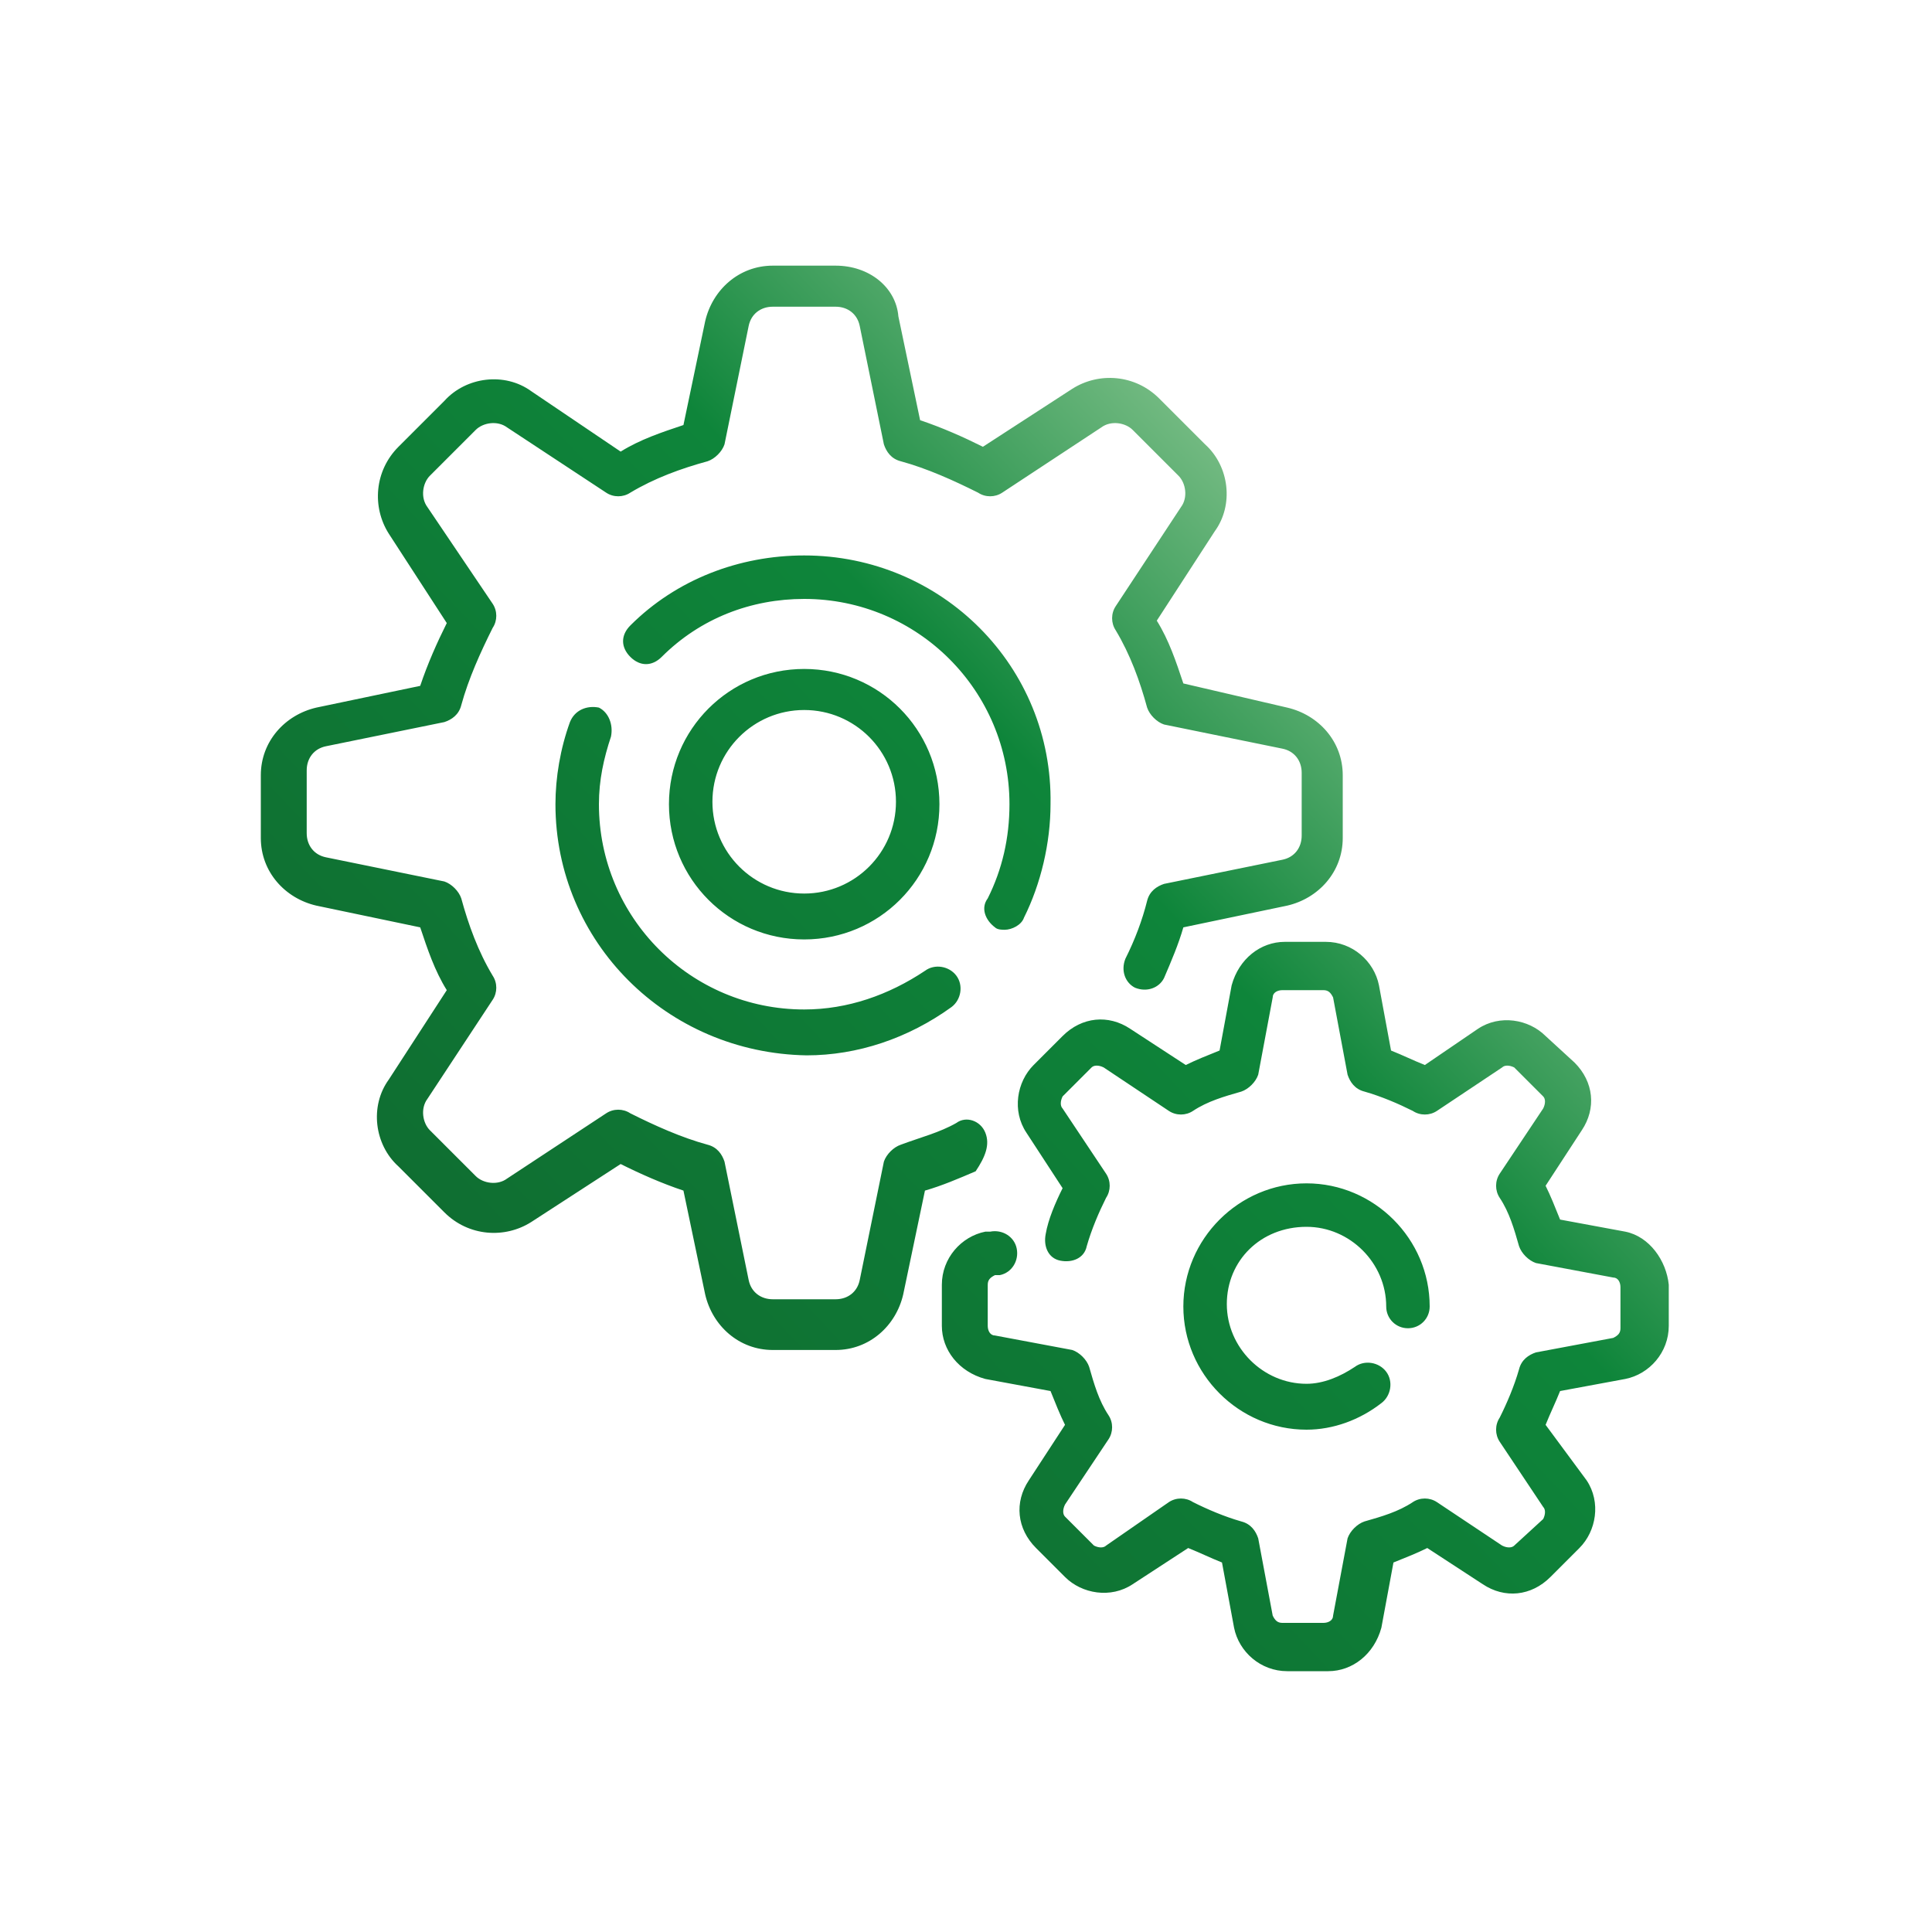 <?xml version="1.0" encoding="utf-8"?>
<!-- Generator: Adobe Illustrator 25.3.1, SVG Export Plug-In . SVG Version: 6.00 Build 0)  -->
<svg version="1.1" id="Calque_1" xmlns="http://www.w3.org/2000/svg" xmlns:xlink="http://www.w3.org/1999/xlink" x="0px" y="0px"
	 viewBox="0 0 80 80" style="enable-background:new 0 0 80 80;" xml:space="preserve">
<style type="text/css">
	.st0{fill:none;filter:url(#Adobe_OpacityMaskFilter);stroke:#FFFFFF;stroke-width:2;stroke-linejoin:round;}
	.st1{fill:none;stroke:#FFFFFF;stroke-width:2;stroke-linejoin:round;}
	.st2{fill:none;stroke:#FFFFFF;stroke-width:3;stroke-linecap:round;stroke-linejoin:round;}
	.st3{fill:none;stroke:#FFFFFF;stroke-width:2;stroke-linecap:round;stroke-linejoin:round;}
	.st4{fill:#FFFFFF;}
	.st5{mask:url(#svg-defs-mask-icon-deployment_1_);fill:url(#SVGID_1_);}
	.st6{fill:url(#SVGID_2_);}
	.st7{fill:url(#SVGID_3_);}
	.st8{fill:url(#SVGID_4_);}
	.st9{fill:url(#SVGID_5_);}
	.st10{fill:url(#SVGID_6_);}
	.st11{fill:url(#SVGID_7_);}
	.st12{fill:url(#SVGID_8_);}
	.st13{fill:url(#SVGID_9_);}
	.st14{fill:url(#SVGID_10_);}
	.st15{fill:url(#SVGID_11_);}
	.st16{fill:url(#SVGID_12_);}
	.st17{fill:url(#SVGID_13_);}
	.st18{fill:url(#SVGID_14_);}
	.st19{fill:url(#SVGID_15_);}
	.st20{fill:url(#SVGID_16_);}
	.st21{fill:url(#SVGID_17_);}
	.st22{fill:url(#SVGID_18_);}
	.st23{fill:url(#SVGID_19_);}
	.st24{fill:url(#SVGID_20_);}
	.st25{fill:url(#SVGID_21_);}
	.st26{fill:url(#SVGID_22_);}
	.st27{fill:url(#SVGID_23_);}
	.st28{fill:url(#SVGID_24_);}
	.st29{fill:url(#SVGID_25_);}
	.st30{fill:url(#SVGID_26_);}
	.st31{fill:url(#SVGID_27_);}
	.st32{fill:url(#SVGID_28_);}
	.st33{fill:url(#SVGID_29_);}
	.st34{fill:url(#SVGID_30_);}
	.st35{fill:url(#SVGID_31_);}
	.st36{fill:url(#SVGID_32_);}
	.st37{fill:url(#SVGID_33_);}
	.st38{fill:url(#SVGID_34_);}
	.st39{fill:url(#SVGID_35_);}
	.st40{fill:url(#SVGID_36_);}
	.st41{fill:url(#SVGID_37_);}
	.st42{fill:url(#SVGID_38_);}
	.st43{fill:url(#SVGID_39_);}
	.st44{fill:url(#SVGID_40_);}
	.st45{fill:url(#SVGID_41_);}
	.st46{fill:url(#SVGID_42_);}
	.st47{fill:url(#SVGID_43_);}
	.st48{fill:#0F682F;}
	.st49{fill:#0E853A;}
	.st50{fill:#80C18B;}
</style>
<g>
	<linearGradient id="SVGID_1_" gradientUnits="userSpaceOnUse" x1="18.409" y1="62.538" x2="58.62" y2="24.445">
		<stop  offset="1.298195e-07" style="stop-color:#0F682F"/>
		<stop  offset="0.7" style="stop-color:#0E853A"/>
		<stop  offset="1" style="stop-color:#80C18B"/>
	</linearGradient>
	<path style="fill:url(#SVGID_1_);" d="M25.3,30.5c-0.3,0.9-0.5,1.8-0.5,2.8c0,4.7,3.8,8.5,8.5,8.5c1.8,0,3.5-0.6,5-1.6
		c0.4-0.3,1-0.2,1.3,0.2s0.2,1-0.2,1.3c-1.8,1.3-3.9,2-6,2C27.6,43.6,23,39,23,33.3c0-1.1,0.2-2.3,0.6-3.4c0.2-0.5,0.7-0.7,1.2-0.6
		C25.2,29.5,25.4,30,25.3,30.5z M41.2,38.4c0.1,0.1,0.3,0.1,0.4,0.1c0.3,0,0.7-0.2,0.8-0.5c0.7-1.4,1.1-3.1,1.1-4.7
		C43.6,27.6,39,23,33.3,23c-2.7,0-5.3,1-7.2,2.9c-0.4,0.4-0.4,0.9,0,1.3c0.4,0.4,0.9,0.4,1.3,0c1.6-1.6,3.7-2.4,5.9-2.4
		c4.7,0,8.5,3.8,8.5,8.5c0,1.4-0.3,2.7-0.9,3.9C40.6,37.6,40.8,38.1,41.2,38.4z M40.8,46.9c-0.2-0.5-0.8-0.7-1.2-0.4
		c-0.7,0.4-1.5,0.6-2.3,0.9c-0.3,0.1-0.6,0.4-0.7,0.7l-1,4.9c-0.1,0.5-0.5,0.8-1,0.8h-2.6c-0.5,0-0.9-0.3-1-0.8l-1-4.9
		c-0.1-0.3-0.3-0.6-0.7-0.7c-1.1-0.3-2.2-0.8-3.2-1.3c-0.3-0.2-0.7-0.2-1,0L21,48.8c-0.4,0.3-1,0.2-1.3-0.1l-1.9-1.9
		c-0.3-0.3-0.4-0.9-0.1-1.3l2.7-4.1c0.2-0.3,0.2-0.7,0-1c-0.6-1-1-2.1-1.3-3.2c-0.1-0.3-0.4-0.6-0.7-0.7l-4.9-1
		c-0.5-0.1-0.8-0.5-0.8-1v-2.6c0-0.5,0.3-0.9,0.8-1l4.9-1c0.3-0.1,0.6-0.3,0.7-0.7c0.3-1.1,0.8-2.2,1.3-3.2c0.2-0.3,0.2-0.7,0-1
		L17.7,21c-0.3-0.4-0.2-1,0.1-1.3l1.9-1.9c0.3-0.3,0.9-0.4,1.3-0.1l4.1,2.7c0.3,0.2,0.7,0.2,1,0c1-0.6,2.1-1,3.2-1.3
		c0.3-0.1,0.6-0.4,0.7-0.7l1-4.9c0.1-0.5,0.5-0.8,1-0.8h2.6c0.5,0,0.9,0.3,1,0.8l1,4.9c0.1,0.3,0.3,0.6,0.7,0.7
		c1.1,0.3,2.2,0.8,3.2,1.3c0.3,0.2,0.7,0.2,1,0l4.1-2.7c0.4-0.3,1-0.2,1.3,0.1l1.9,1.9c0.3,0.3,0.4,0.9,0.1,1.3l-2.7,4.1
		c-0.2,0.3-0.2,0.7,0,1c0.6,1,1,2.1,1.3,3.2c0.1,0.3,0.4,0.6,0.7,0.7l4.9,1c0.5,0.1,0.8,0.5,0.8,1v2.6c0,0.5-0.3,0.9-0.8,1l-4.9,1
		c-0.3,0.1-0.6,0.3-0.7,0.7c-0.2,0.8-0.5,1.6-0.9,2.4c-0.2,0.5,0,1,0.4,1.2c0.5,0.2,1,0,1.2-0.4c0.3-0.7,0.6-1.4,0.8-2.1l4.3-0.9
		c1.3-0.3,2.3-1.4,2.3-2.8v-2.6c0-1.4-1-2.5-2.3-2.8L49,28.3c-0.3-0.9-0.6-1.8-1.1-2.6l2.4-3.7c0.8-1.1,0.6-2.7-0.4-3.6l-1.9-1.9
		c-1-1-2.5-1.1-3.6-0.4l-3.7,2.4c-0.8-0.4-1.7-0.8-2.6-1.1l-0.9-4.3C37.1,11.9,36,11,34.6,11h-2.6c-1.4,0-2.5,1-2.8,2.3l-0.9,4.3
		c-0.9,0.3-1.8,0.6-2.6,1.1L22,16.2c-1.1-0.8-2.7-0.6-3.6,0.4l-1.9,1.9c-1,1-1.1,2.5-0.4,3.6l2.4,3.7c-0.4,0.8-0.8,1.7-1.1,2.6
		l-4.3,0.9c-1.3,0.3-2.3,1.4-2.3,2.8v2.6c0,1.4,1,2.5,2.3,2.8l4.3,0.9c0.3,0.9,0.6,1.8,1.1,2.6l-2.4,3.7c-0.8,1.1-0.6,2.7,0.4,3.6
		l1.9,1.9c1,1,2.5,1.1,3.6,0.4l3.7-2.4c0.8,0.4,1.7,0.8,2.6,1.1l0.9,4.3c0.3,1.3,1.4,2.3,2.8,2.3h2.6c1.4,0,2.5-1,2.8-2.3l0.9-4.3
		c0.7-0.2,1.4-0.5,2.1-0.8C40.8,47.9,41,47.4,40.8,46.9z M54.1,50.8c1.8,0,3.3,1.5,3.3,3.3c0,0.5,0.4,0.9,0.9,0.9
		c0.5,0,0.9-0.4,0.9-0.9c0-2.8-2.3-5.1-5.1-5.1s-5.1,2.3-5.1,5.1s2.3,5.1,5.1,5.1c1.1,0,2.2-0.4,3.1-1.1c0.4-0.3,0.5-0.9,0.2-1.3
		c-0.3-0.4-0.9-0.5-1.3-0.2c-0.6,0.4-1.3,0.7-2,0.7c-1.8,0-3.3-1.5-3.3-3.3C50.8,52.2,52.2,50.8,54.1,50.8z M33.3,38.9
		c-3.1,0-5.6-2.5-5.6-5.6s2.5-5.6,5.6-5.6s5.6,2.5,5.6,5.6S36.4,38.9,33.3,38.9z M33.3,37c2.1,0,3.8-1.7,3.8-3.8s-1.7-3.8-3.8-3.8
		s-3.8,1.7-3.8,3.8S31.2,37,33.3,37z M67.3,51l-2.7-0.5c-0.2-0.5-0.4-1-0.6-1.4l1.5-2.3c0.6-0.9,0.5-2-0.3-2.8L64,42.9
		c-0.7-0.7-1.9-0.9-2.8-0.3L59,44.1c-0.5-0.2-0.9-0.4-1.4-0.6l-0.5-2.7c-0.2-1-1.1-1.8-2.2-1.8h-1.7c-1,0-1.9,0.7-2.2,1.8l-0.5,2.7
		c-0.5,0.2-1,0.4-1.4,0.6l-2.3-1.5c-0.9-0.6-2-0.5-2.8,0.3l-1.2,1.2c-0.7,0.7-0.9,1.9-0.3,2.8l1.5,2.3c-0.3,0.6-0.6,1.3-0.7,1.9
		c-0.1,0.5,0.1,1,0.6,1.1c0.5,0.1,1-0.1,1.1-0.6c0.2-0.7,0.5-1.4,0.8-2c0.2-0.3,0.2-0.7,0-1l-1.8-2.7c-0.1-0.1-0.1-0.3,0-0.5
		l1.2-1.2c0.1-0.1,0.3-0.1,0.5,0l2.7,1.8c0.3,0.2,0.7,0.2,1,0c0.6-0.4,1.3-0.6,2-0.8c0.3-0.1,0.6-0.4,0.7-0.7l0.6-3.2
		c0-0.2,0.2-0.3,0.4-0.3h1.7c0.2,0,0.3,0.1,0.4,0.3l0.6,3.2c0.1,0.3,0.3,0.6,0.7,0.7c0.7,0.2,1.4,0.5,2,0.8c0.3,0.2,0.7,0.2,1,0
		l2.7-1.8c0.1-0.1,0.3-0.1,0.5,0l1.2,1.2c0.1,0.1,0.1,0.3,0,0.5l-1.8,2.7c-0.2,0.3-0.2,0.7,0,1c0.4,0.6,0.6,1.3,0.8,2
		c0.1,0.3,0.4,0.6,0.7,0.7l3.2,0.6c0.2,0,0.3,0.2,0.3,0.4v1.7c0,0.2-0.1,0.3-0.3,0.4l-3.2,0.6c-0.3,0.1-0.6,0.3-0.7,0.7
		c-0.2,0.7-0.5,1.4-0.8,2c-0.2,0.3-0.2,0.7,0,1l1.8,2.7c0.1,0.1,0.1,0.3,0,0.5L62.7,64c-0.1,0.1-0.3,0.1-0.5,0l-2.7-1.8
		c-0.3-0.2-0.7-0.2-1,0c-0.6,0.4-1.3,0.6-2,0.8c-0.3,0.1-0.6,0.4-0.7,0.7l-0.6,3.2c0,0.2-0.2,0.3-0.4,0.3h-1.7
		c-0.2,0-0.3-0.1-0.4-0.3l-0.6-3.2c-0.1-0.3-0.3-0.6-0.7-0.7c-0.7-0.2-1.4-0.5-2-0.8c-0.3-0.2-0.7-0.2-1,0L45.8,64
		c-0.1,0.1-0.3,0.1-0.5,0l-1.2-1.2c-0.1-0.1-0.1-0.3,0-0.5l1.8-2.7c0.2-0.3,0.2-0.7,0-1c-0.4-0.6-0.6-1.3-0.8-2
		c-0.1-0.3-0.4-0.6-0.7-0.7l-3.2-0.6c-0.2,0-0.3-0.2-0.3-0.4v-1.7c0-0.2,0.1-0.3,0.3-0.4l0.2,0c0.5-0.1,0.8-0.6,0.7-1.1
		C42,51.2,41.5,50.9,41,51l-0.2,0c-1,0.2-1.8,1.1-1.8,2.2v1.7c0,1,0.7,1.9,1.8,2.2l2.7,0.5c0.2,0.5,0.4,1,0.6,1.4l-1.5,2.3
		c-0.6,0.9-0.5,2,0.3,2.8l1.2,1.2c0.7,0.7,1.9,0.9,2.8,0.3l2.3-1.5c0.5,0.2,0.9,0.4,1.4,0.6l0.5,2.7c0.2,1,1.1,1.8,2.2,1.8h1.7
		c1,0,1.9-0.7,2.2-1.8l0.5-2.7c0.5-0.2,1-0.4,1.4-0.6l2.3,1.5c0.9,0.6,2,0.5,2.8-0.3l1.2-1.2c0.7-0.7,0.9-1.9,0.3-2.8L64,59
		c0.2-0.5,0.4-0.9,0.6-1.4l2.7-0.5c1-0.2,1.8-1.1,1.8-2.2v-1.7C69,52.2,68.3,51.2,67.3,51z"/>
</g>
</svg>
